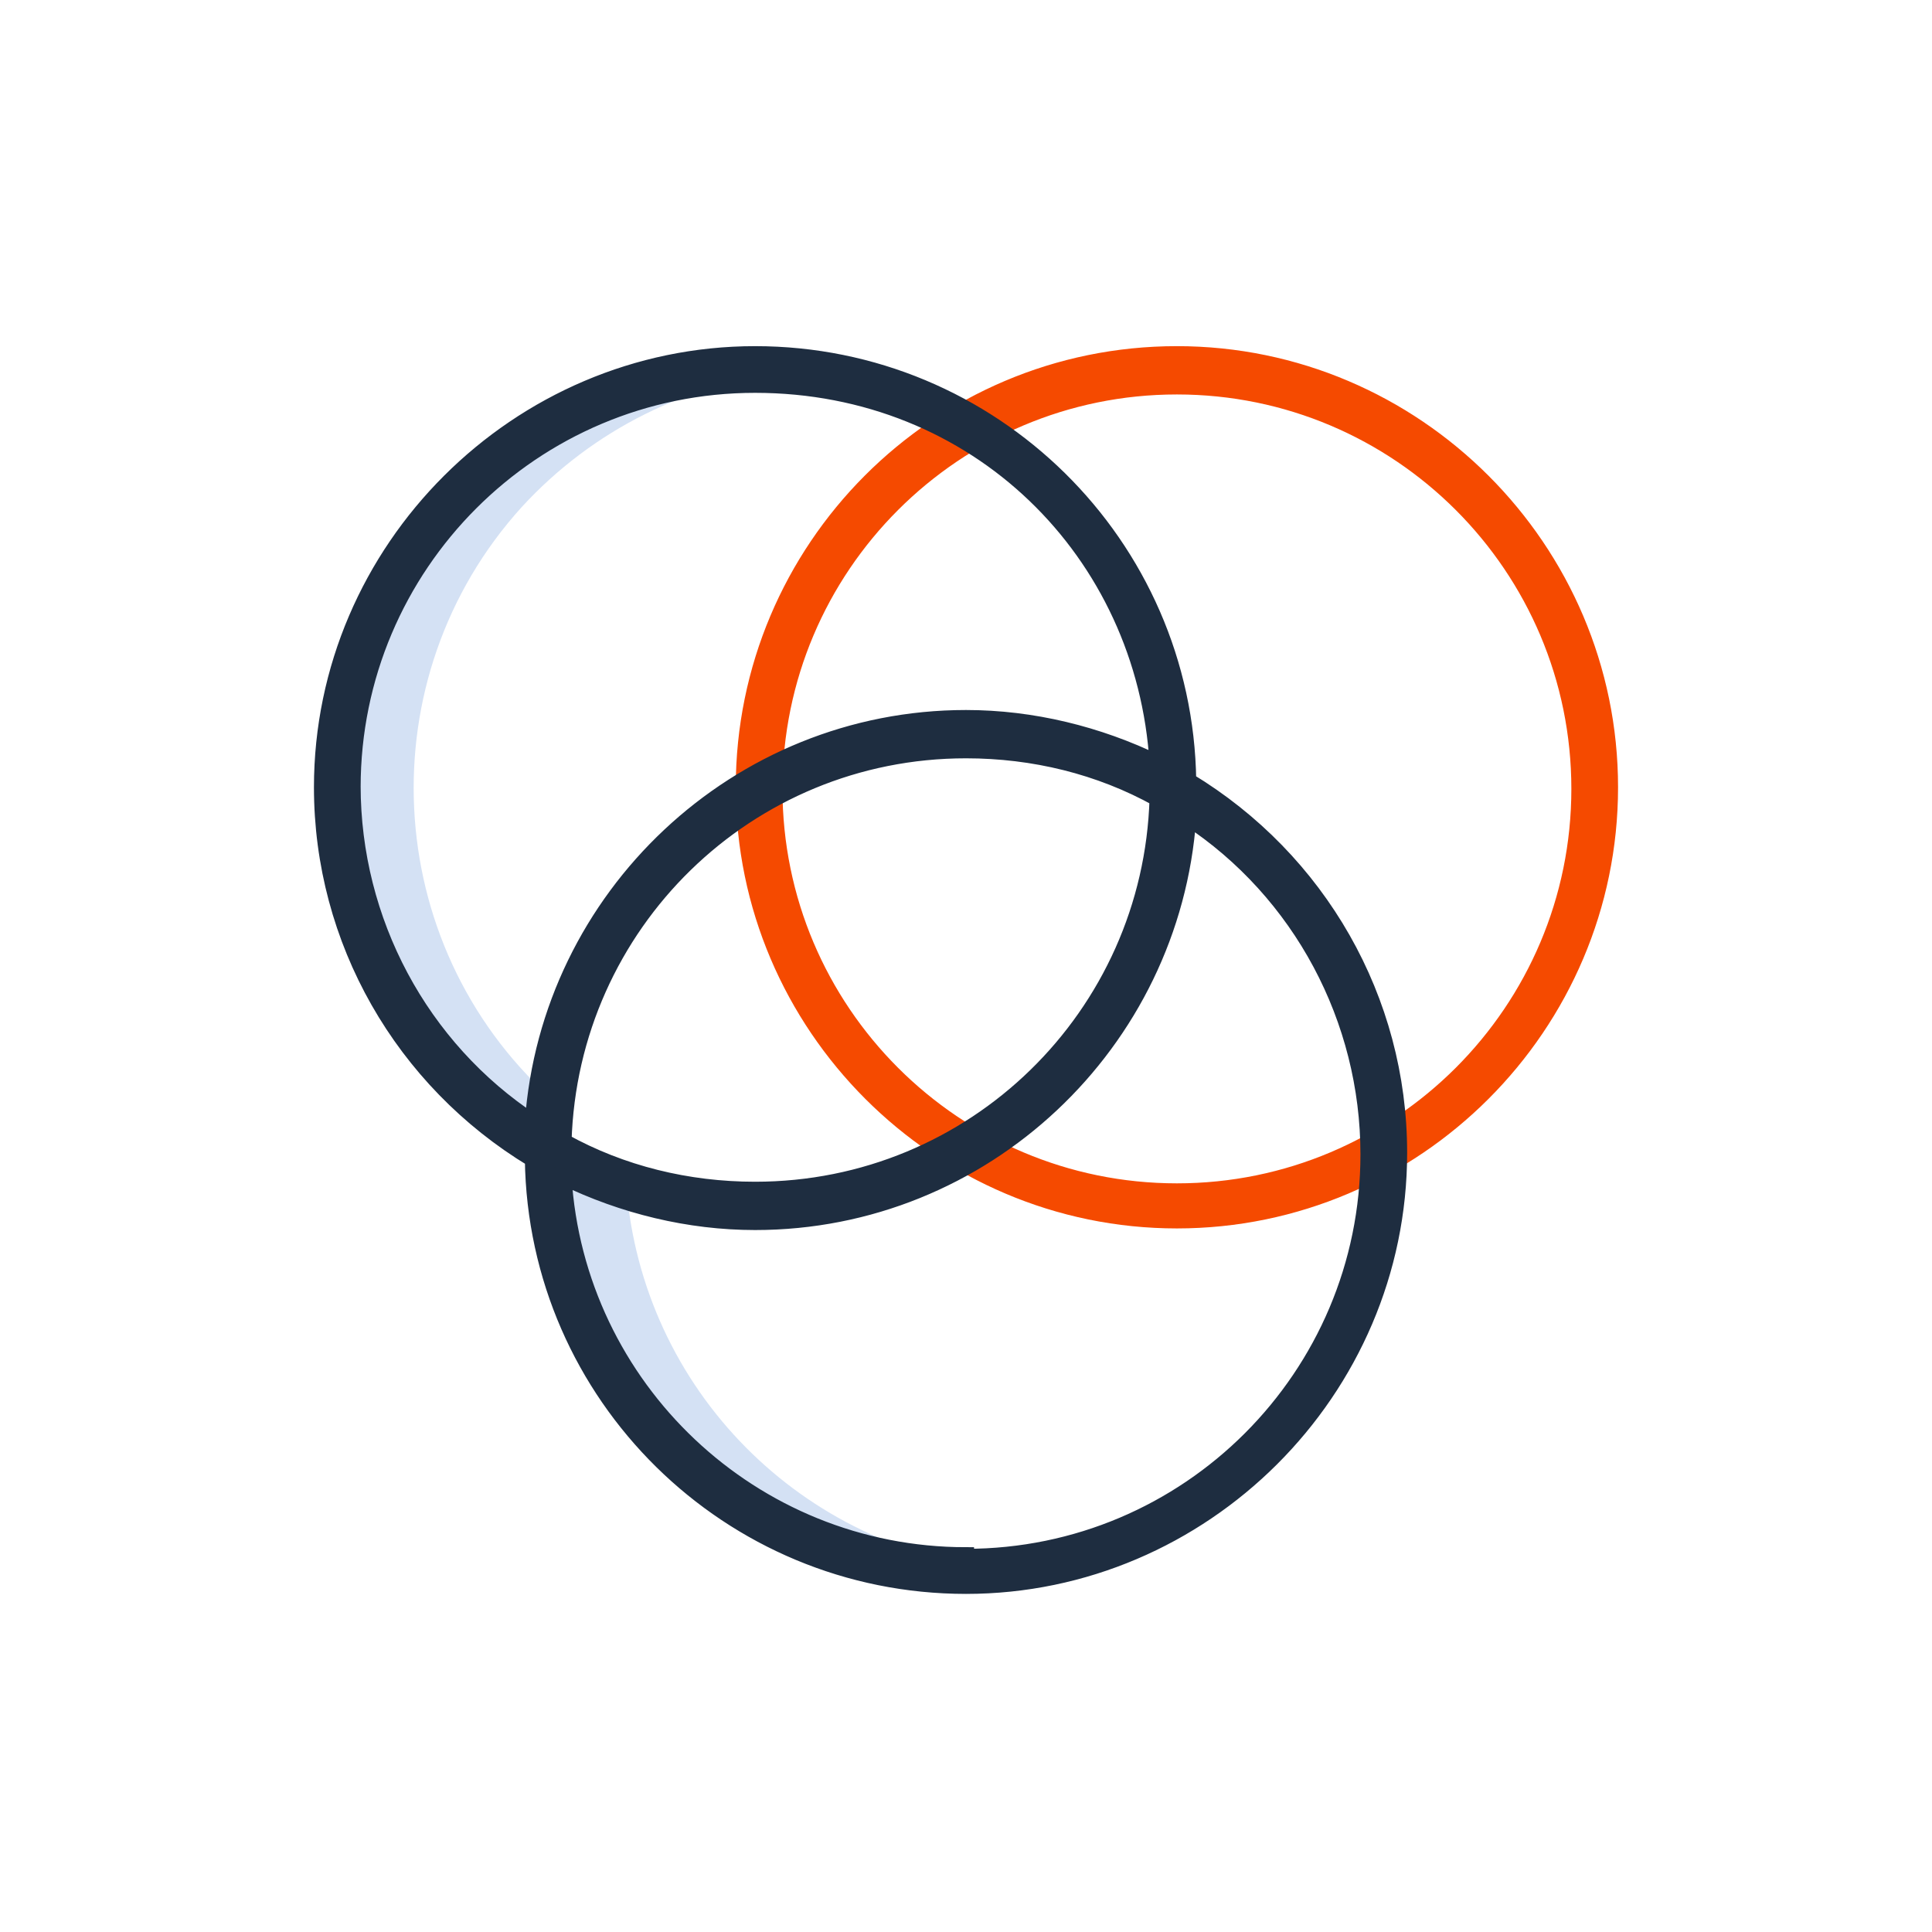 <?xml version="1.0" encoding="UTF-8"?>
<svg id="Layer_1" xmlns="http://www.w3.org/2000/svg" version="1.1" viewBox="0 0 120 120">
  <!-- Generator: Adobe Illustrator 29.5.1, SVG Export Plug-In . SVG Version: 2.1.0 Build 141)  -->
  <defs>
    <style>
      .st0 {
        fill: #d4e1f4;
      }

      .st1 {
        fill: #1e2d40;
        stroke: #1e2d40;
      }

      .st1, .st2 {
        stroke-miterlimit: 10;
      }

      .st2 {
        fill: #f54a00;
        stroke: #f54a00;
      }
    </style>
  </defs>
  <path class="st0" d="M34.2,68.2c-10.6-9.6-11.4-26.1-1.8-36.7,4.4-4.8,10.4-7.8,16.9-8.4-.8,0-1.6-.1-2.4-.1-14.3,0-26,11.6-26,26,0,9.3,5,17.9,13.1,22.6,0-1.1,0-2.2.2-3.3Z"/>
  <path class="st0" d="M38.9,73.6c-1.7-.6-3.3-1.3-4.9-2.1h0c0,14.5,11.6,26.1,26,26.1s1.6,0,2.4-.1c-12.6-1.2-22.5-11.2-23.5-23.8Z"/>
  <path class="st2" d="M73.1,22c-14.9,0-26.9,12.1-26.9,26.9s12.1,26.9,26.9,26.9,26.9-12.1,26.9-26.9-12.1-26.9-26.9-26.9ZM73.1,74c-13.8,0-25-11.2-25-25s11.2-25,25-25,25,11.2,25,25-11.2,25-25,25Z"/>
  <path class="st1" d="M73.8,48.5c-.2-14.7-12.2-26.5-26.9-26.5s-26.9,12.1-26.9,26.9c0,9.5,5,18.2,13.1,23.1.2,14.7,12.2,26.5,26.9,26.5s26.9-12.1,26.9-26.9c0-9.5-5-18.2-13.1-23.1h0ZM21.9,48.9c0-13.8,11.2-25,25-25s24.2,10.4,25,23.5c-3.7-1.8-7.8-2.8-11.9-2.8-14.2,0-25.9,11.1-26.9,25.1-7-4.6-11.2-12.5-11.2-20.9h0ZM71.9,49.6c-.4,13.5-11.4,24.3-25,24.3-4.2,0-8.3-1-11.9-3,.4-13.5,11.4-24.3,25-24.3,4.2,0,8.3,1,11.9,3ZM60,96.6c-13.3,0-24.2-10.4-25-23.5,3.7,1.8,7.8,2.8,11.9,2.8,14.2,0,25.9-11.1,26.9-25.1,7,4.6,11.2,12.5,11.2,20.9,0,13.8-11.2,25-25,25Z"/>
</svg>